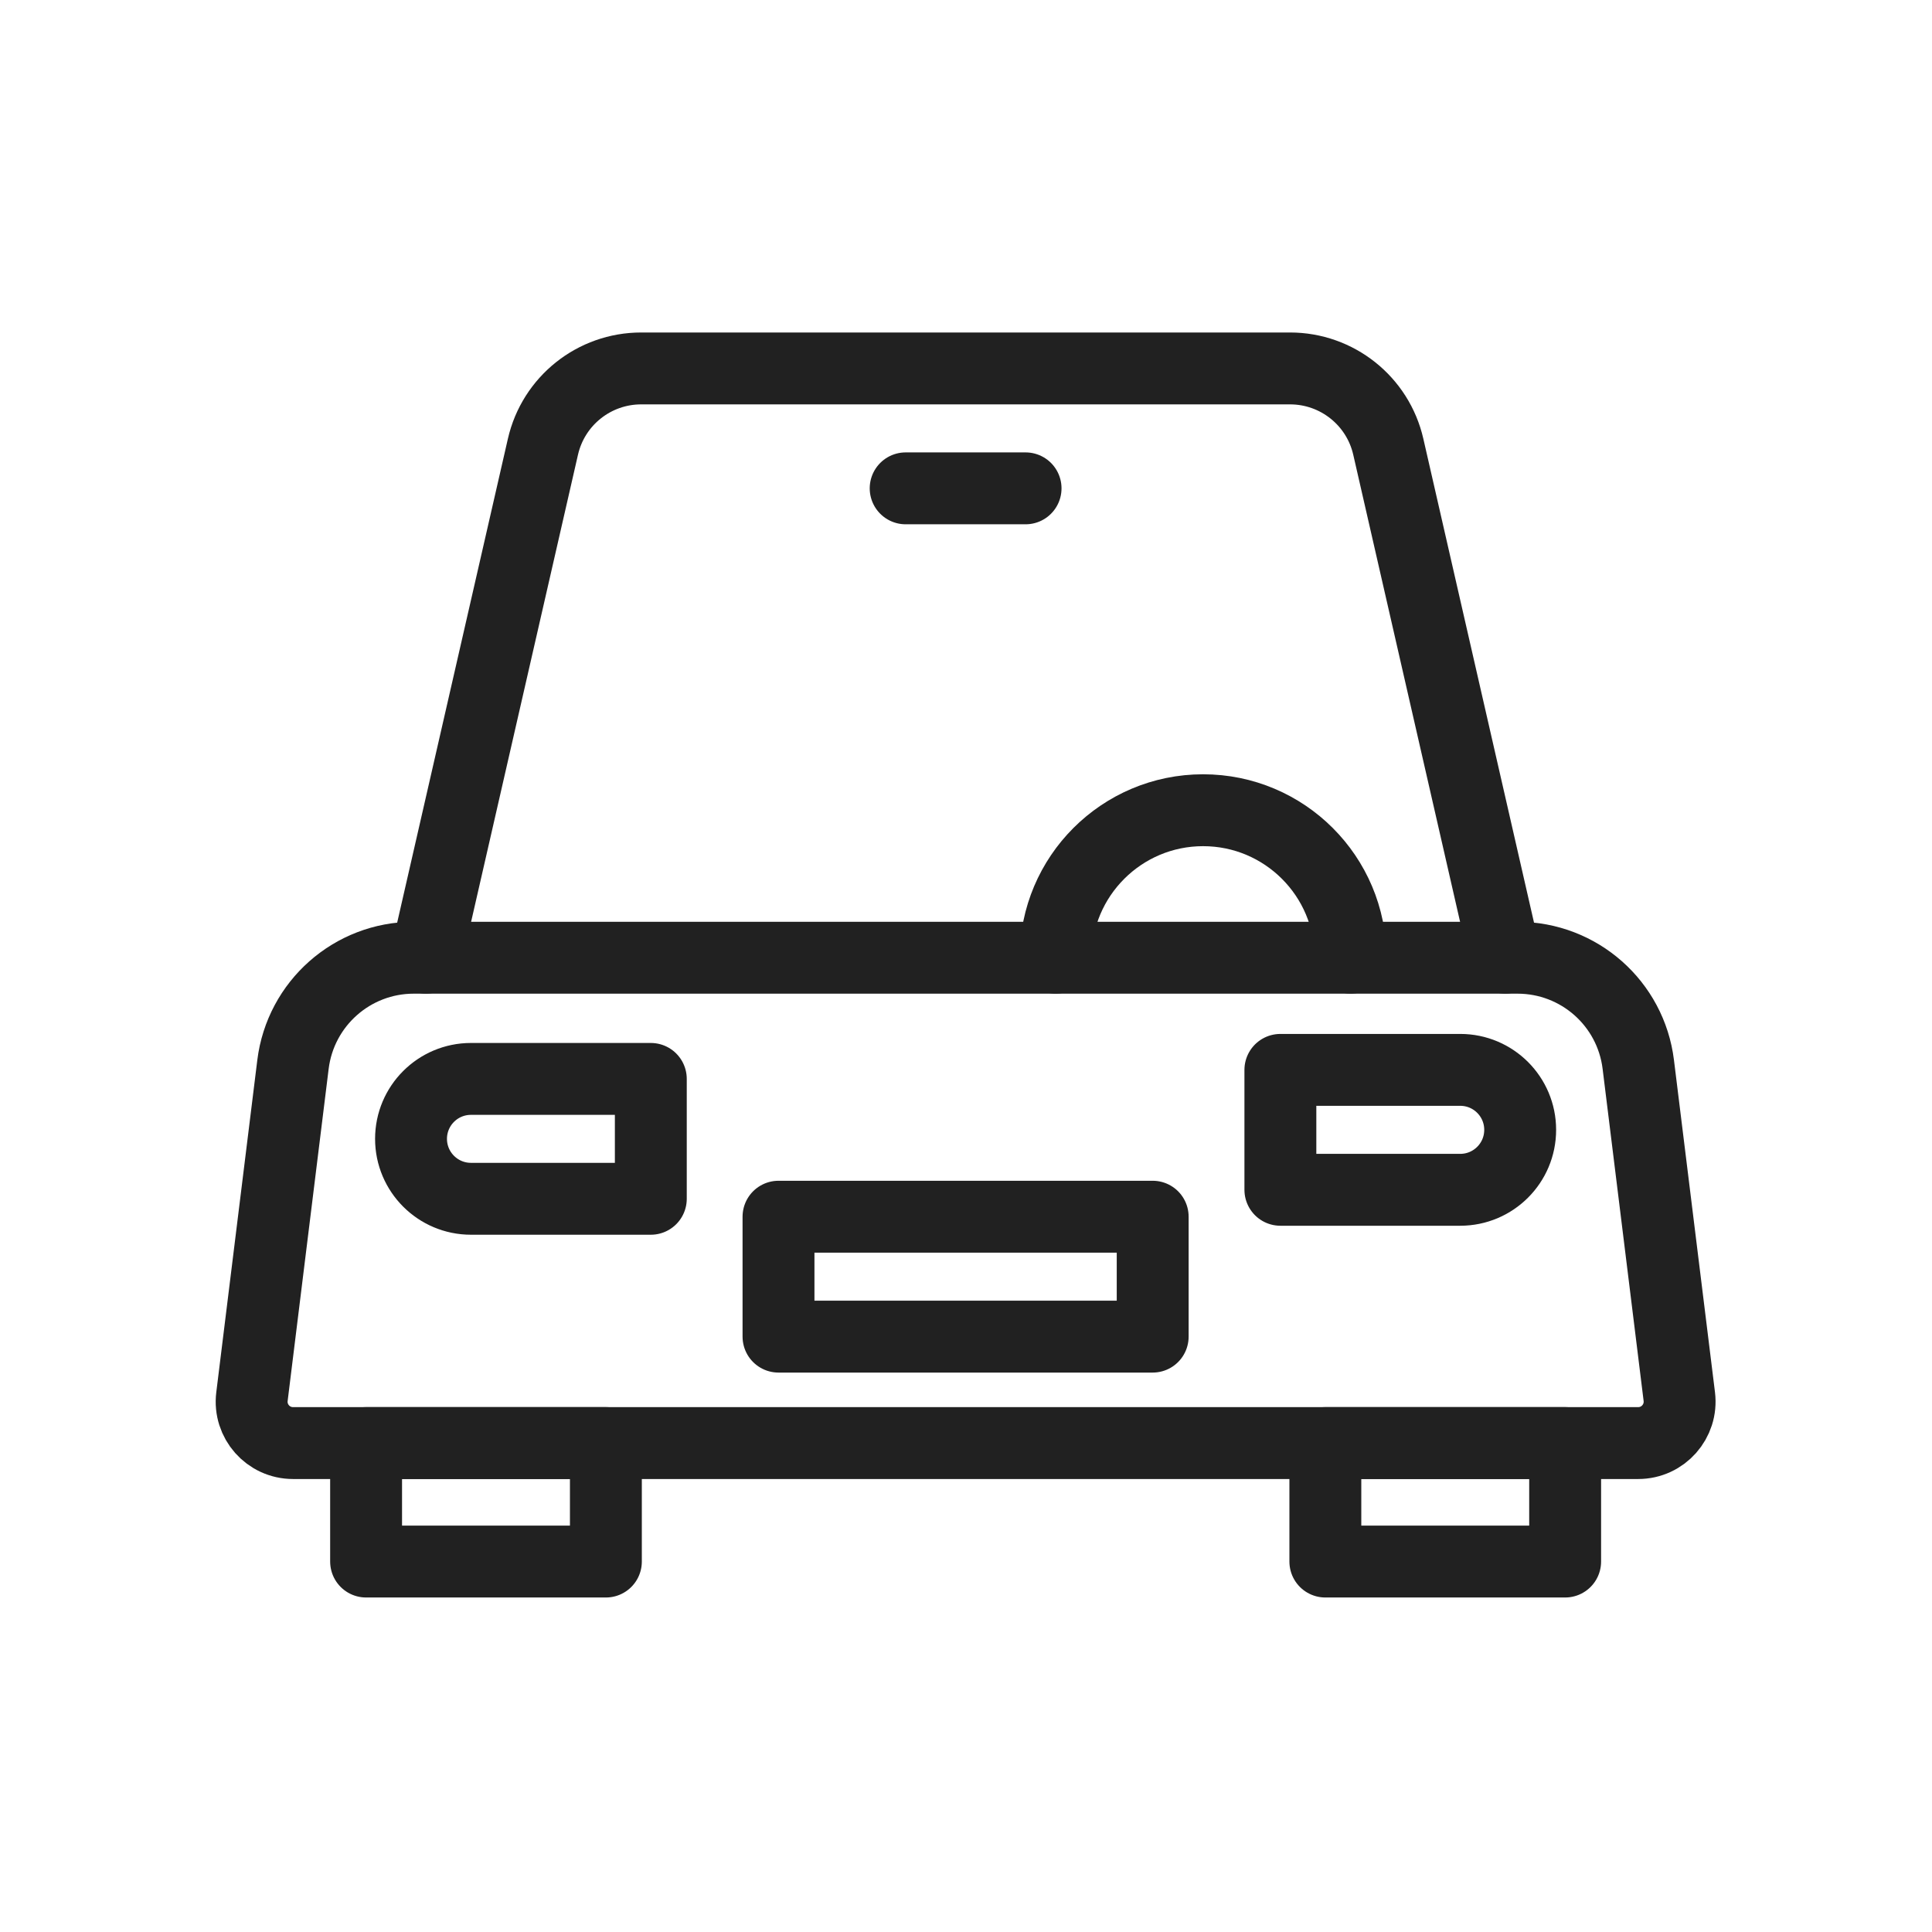 <svg width="430" height="430" viewBox="0 0 430 430" fill="none" xmlns="http://www.w3.org/2000/svg">
<path d="M134.85 347.55H81.481V321.18H134.85V347.55Z" stroke="#212121" stroke-width="16" stroke-linecap="round" stroke-linejoin="round"/>
<path d="M348.35 347.55H294.98V321.18H348.35V347.55Z" stroke="#212121" stroke-width="16" stroke-linecap="round" stroke-linejoin="round"/>
<path d="M94.82 213.15L120.84 99.43C123.17 89.23 132.24 82 142.71 82H287.12C297.58 82 306.66 89.23 308.99 99.43L335 213.15" stroke="#212121" stroke-width="16" stroke-linecap="round" stroke-linejoin="round"/>
<path d="M228.26 108.69H201.57" stroke="#212121" stroke-width="16" stroke-linecap="round" stroke-linejoin="round"/>
<path d="M234.949 213.15C234.949 195.02 249.649 180.33 267.769 180.33C285.889 180.33 300.589 195.02 300.589 213.15" stroke="#212121" stroke-width="16" stroke-linecap="round" stroke-linejoin="round"/>
<path d="M144.85 266.81H104.82C97.451 266.81 91.481 260.83 91.481 253.47C91.481 246.1 97.451 240.13 104.82 240.13H144.85V266.81Z" stroke="#212121" stroke-width="16" stroke-linecap="round" stroke-linejoin="round"/>
<path d="M325.001 264.81H284.971V238.12H325.001C332.371 238.12 338.341 244.09 338.341 251.46C338.351 258.83 332.371 264.81 325.001 264.81Z" stroke="#212121" stroke-width="16" stroke-linecap="round" stroke-linejoin="round"/>
<path d="M256.55 297.49H173.27V270.8H256.55V297.49Z" stroke="#212121" stroke-width="16" stroke-linecap="round" stroke-linejoin="round"/>
<path d="M364.609 321.18H65.219C59.679 321.18 55.399 316.33 56.079 310.84L65.209 236.91C66.889 223.35 78.409 213.16 92.069 213.16H337.769C351.439 213.16 362.959 223.34 364.629 236.91L373.759 310.84C374.429 316.33 370.149 321.18 364.609 321.18Z" stroke="#212121" stroke-width="16" stroke-linecap="round" stroke-linejoin="round"/>
</svg>
